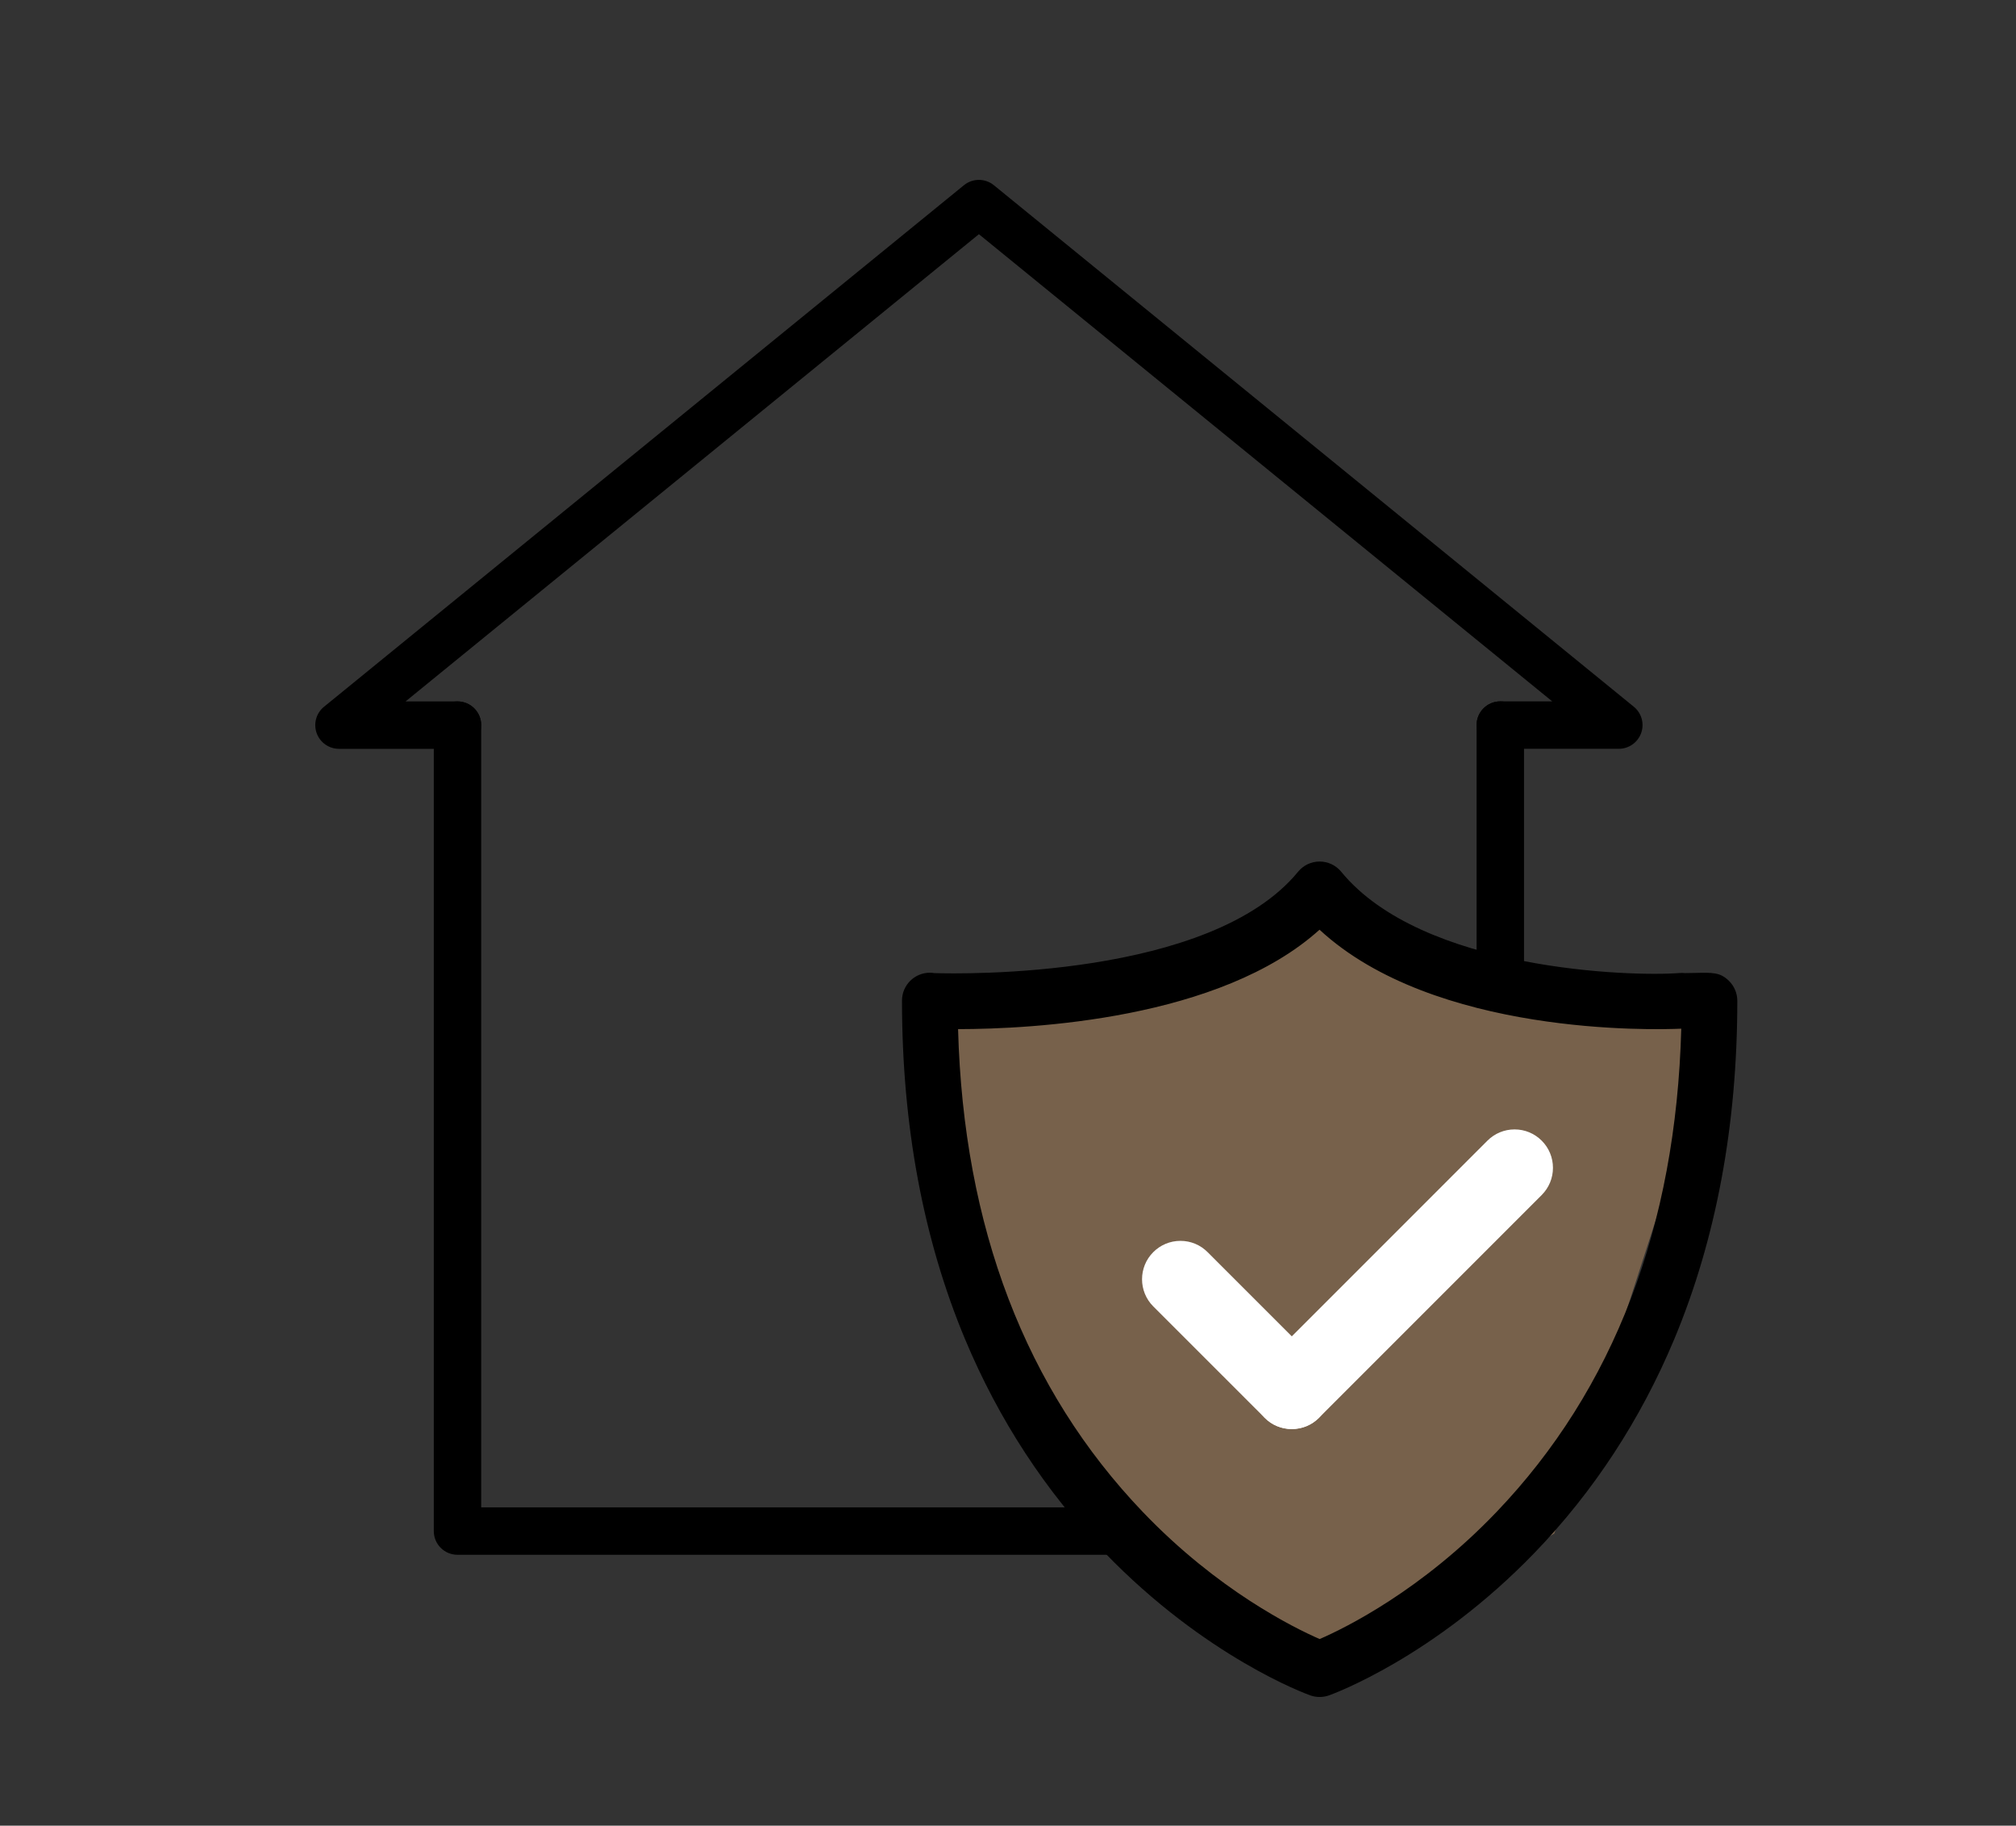 <?xml version="1.0" encoding="iso-8859-1"?>
<!-- Generator: Adobe Illustrator 16.0.0, SVG Export Plug-In . SVG Version: 6.00 Build 0)  -->
<!DOCTYPE svg PUBLIC "-//W3C//DTD SVG 1.1//EN" "http://www.w3.org/Graphics/SVG/1.1/DTD/svg11.dtd">
<svg version="1.1" id="&#x681D;&#x9363;_2" xmlns="http://www.w3.org/2000/svg" xmlns:xlink="http://www.w3.org/1999/xlink" x="0px"
	 y="0px" width="58.167px" height="52.667px" viewBox="0 0 58.167 52.667" style="enable-background:new 0 0 58.167 52.667;"
	 xml:space="preserve">
<rect x="0" y="0" width="58.167" height="52.667" fill="#333333" stroke="none"/>
<g>
	<path style="fill:#77614B;" d="M26.946,29.352l9.508-2.166c0,0,1.32-1.083,1.793-0.913c0.474,0.168,4.94,1.691,4.94,1.691
		s5.008,1.184,5.109,1.184c0.102,0,1.15,0.88,1.15,0.88L44.846,44.24l-6.192,3.519c0,0-7.783-4.602-8.054-5.279
		c-0.271-0.676-2.673-7.139-2.673-7.139L26.946,29.352z"/>
	<g>
		<g>
			<path d="M32.292,44.852H13.199c-0.377,0-0.683-0.306-0.683-0.684v-23.25c0-0.378,0.306-0.684,0.683-0.684
				c0.378,0,0.685,0.306,0.685,0.684v22.566h18.409c0.378,0,0.684,0.306,0.684,0.684C32.977,44.545,32.67,44.852,32.292,44.852z"/>
		</g>
	</g>
	<g>
		<g>
			<path d="M43.288,28.918c-0.377,0-0.684-0.306-0.684-0.684v-7.317c0-0.378,0.306-0.684,0.684-0.684
				c0.378,0,0.684,0.306,0.684,0.684v7.317C43.972,28.612,43.666,28.918,43.288,28.918z"/>
		</g>
	</g>
	<g>
		<g>
			<path d="M46.707,21.601h-3.419c-0.377,0-0.684-0.306-0.684-0.684s0.306-0.684,0.684-0.684h1.498L28.244,6.756L11.702,20.234
				h1.497c0.378,0,0.685,0.306,0.685,0.684s-0.307,0.684-0.685,0.684H9.781c-0.29,0-0.547-0.182-0.645-0.454
				c-0.097-0.272-0.012-0.577,0.212-0.759L27.812,5.343c0.251-0.205,0.612-0.205,0.864,0l18.463,15.044
				c0.225,0.183,0.31,0.487,0.213,0.759C47.254,21.419,46.996,21.601,46.707,21.601z"/>
		</g>
	</g>
	<g>
		<g>
			<path d="M38.075,48.954c-0.092,0-0.183-0.015-0.27-0.046c-0.123-0.044-3.022-1.103-5.931-4.115
				c-1.703-1.764-3.058-3.836-4.03-6.161c-1.206-2.887-1.818-6.169-1.819-9.755c0,0,0,0,0-0.001v-0.011
				c0-0.444,0.36-0.804,0.803-0.804c0.046,0,0.09,0.003,0.134,0.011c0.764,0.025,7.965,0.158,10.492-2.925
				c0.152-0.186,0.38-0.294,0.621-0.294c0.24,0,0.469,0.108,0.622,0.294c2.336,2.852,8.38,3.031,9.752,2.923
				c0.057-0.005,0.113-0.004,0.169,0.002c0.067,0,0.194-0.003,0.284-0.005c0.517-0.013,0.731-0.018,0.981,0.227
				c0.155,0.151,0.243,0.359,0.243,0.576c0,3.589-0.612,6.873-1.819,9.762c-0.972,2.325-2.328,4.397-4.029,6.161
				c-2.909,3.013-5.81,4.071-5.932,4.115C38.258,48.939,38.167,48.954,38.075,48.954z M27.643,29.688
				c0.156,5.712,1.948,10.395,5.332,13.931c2.161,2.258,4.351,3.337,5.101,3.664c0.75-0.326,2.94-1.405,5.101-3.664
				c3.387-3.54,5.179-8.229,5.332-13.944c-0.8,0.037-7.126,0.204-10.437-2.855C35.202,29.41,29.771,29.686,27.643,29.688z
				 M49.279,28.606c0.029,0.084,0.043,0.174,0.043,0.264C49.322,28.775,49.307,28.688,49.279,28.606z M48.7,28.086
				c0.063,0.015,0.124,0.037,0.182,0.066C48.824,28.122,48.762,28.1,48.7,28.086z"/>
		</g>
	</g>
	<g>
		<g>
			<g>
				<path style="fill:#FFFFFF;" d="M37.272,40.92c-0.206,0-0.411-0.078-0.568-0.235c-0.314-0.313-0.314-0.822,0-1.137l6.427-6.426
					c0.313-0.314,0.822-0.314,1.136,0c0.314,0.313,0.314,0.822,0,1.136l-6.427,6.427C37.684,40.842,37.478,40.92,37.272,40.92z"/>
				<path style="fill:#FFFFFF;" d="M37.272,41.225c-0.296,0-0.574-0.115-0.783-0.325c-0.209-0.209-0.325-0.487-0.325-0.783
					s0.115-0.574,0.325-0.784l6.427-6.427c0.209-0.209,0.487-0.325,0.784-0.325c0.296,0,0.574,0.116,0.783,0.325
					s0.324,0.487,0.324,0.783c0,0.296-0.115,0.574-0.324,0.784L38.056,40.9C37.846,41.11,37.568,41.225,37.272,41.225z
					 M43.699,33.191c-0.133,0-0.259,0.052-0.353,0.146l-6.427,6.427c-0.094,0.094-0.146,0.22-0.146,0.353s0.052,0.258,0.146,0.353
					c0.188,0.189,0.518,0.188,0.706,0l6.427-6.427c0.095-0.094,0.146-0.219,0.146-0.353s-0.051-0.258-0.146-0.352
					C43.958,33.244,43.833,33.191,43.699,33.191z"/>
			</g>
		</g>
	</g>
	<g>
		<g>
			<g>
				<path style="fill:#FFFFFF;" d="M37.272,40.92c-0.206,0-0.411-0.078-0.568-0.235l-3.214-3.213c-0.314-0.314-0.314-0.823,0-1.136
					s0.823-0.313,1.137,0l3.213,3.213c0.314,0.314,0.314,0.823,0,1.137C37.684,40.842,37.478,40.92,37.272,40.92z"/>
				<path style="fill:#FFFFFF;" d="M37.272,41.225c-0.296,0-0.574-0.115-0.783-0.325l-3.214-3.213c-0.432-0.432-0.432-1.135,0-1.566
					c0.209-0.209,0.488-0.325,0.784-0.325s0.574,0.115,0.783,0.325l3.214,3.213c0.209,0.209,0.324,0.488,0.324,0.784
					s-0.115,0.574-0.324,0.783C37.846,41.11,37.568,41.225,37.272,41.225z M34.059,36.405c-0.134,0-0.259,0.052-0.353,0.146
					c-0.195,0.194-0.195,0.511,0,0.705l3.213,3.213c0.188,0.188,0.518,0.188,0.706,0c0.094-0.094,0.146-0.219,0.146-0.353
					c0-0.133-0.052-0.259-0.146-0.353l-3.213-3.214C34.317,36.457,34.191,36.405,34.059,36.405z"/>
			</g>
		</g>
	</g>
</g>
</svg>
